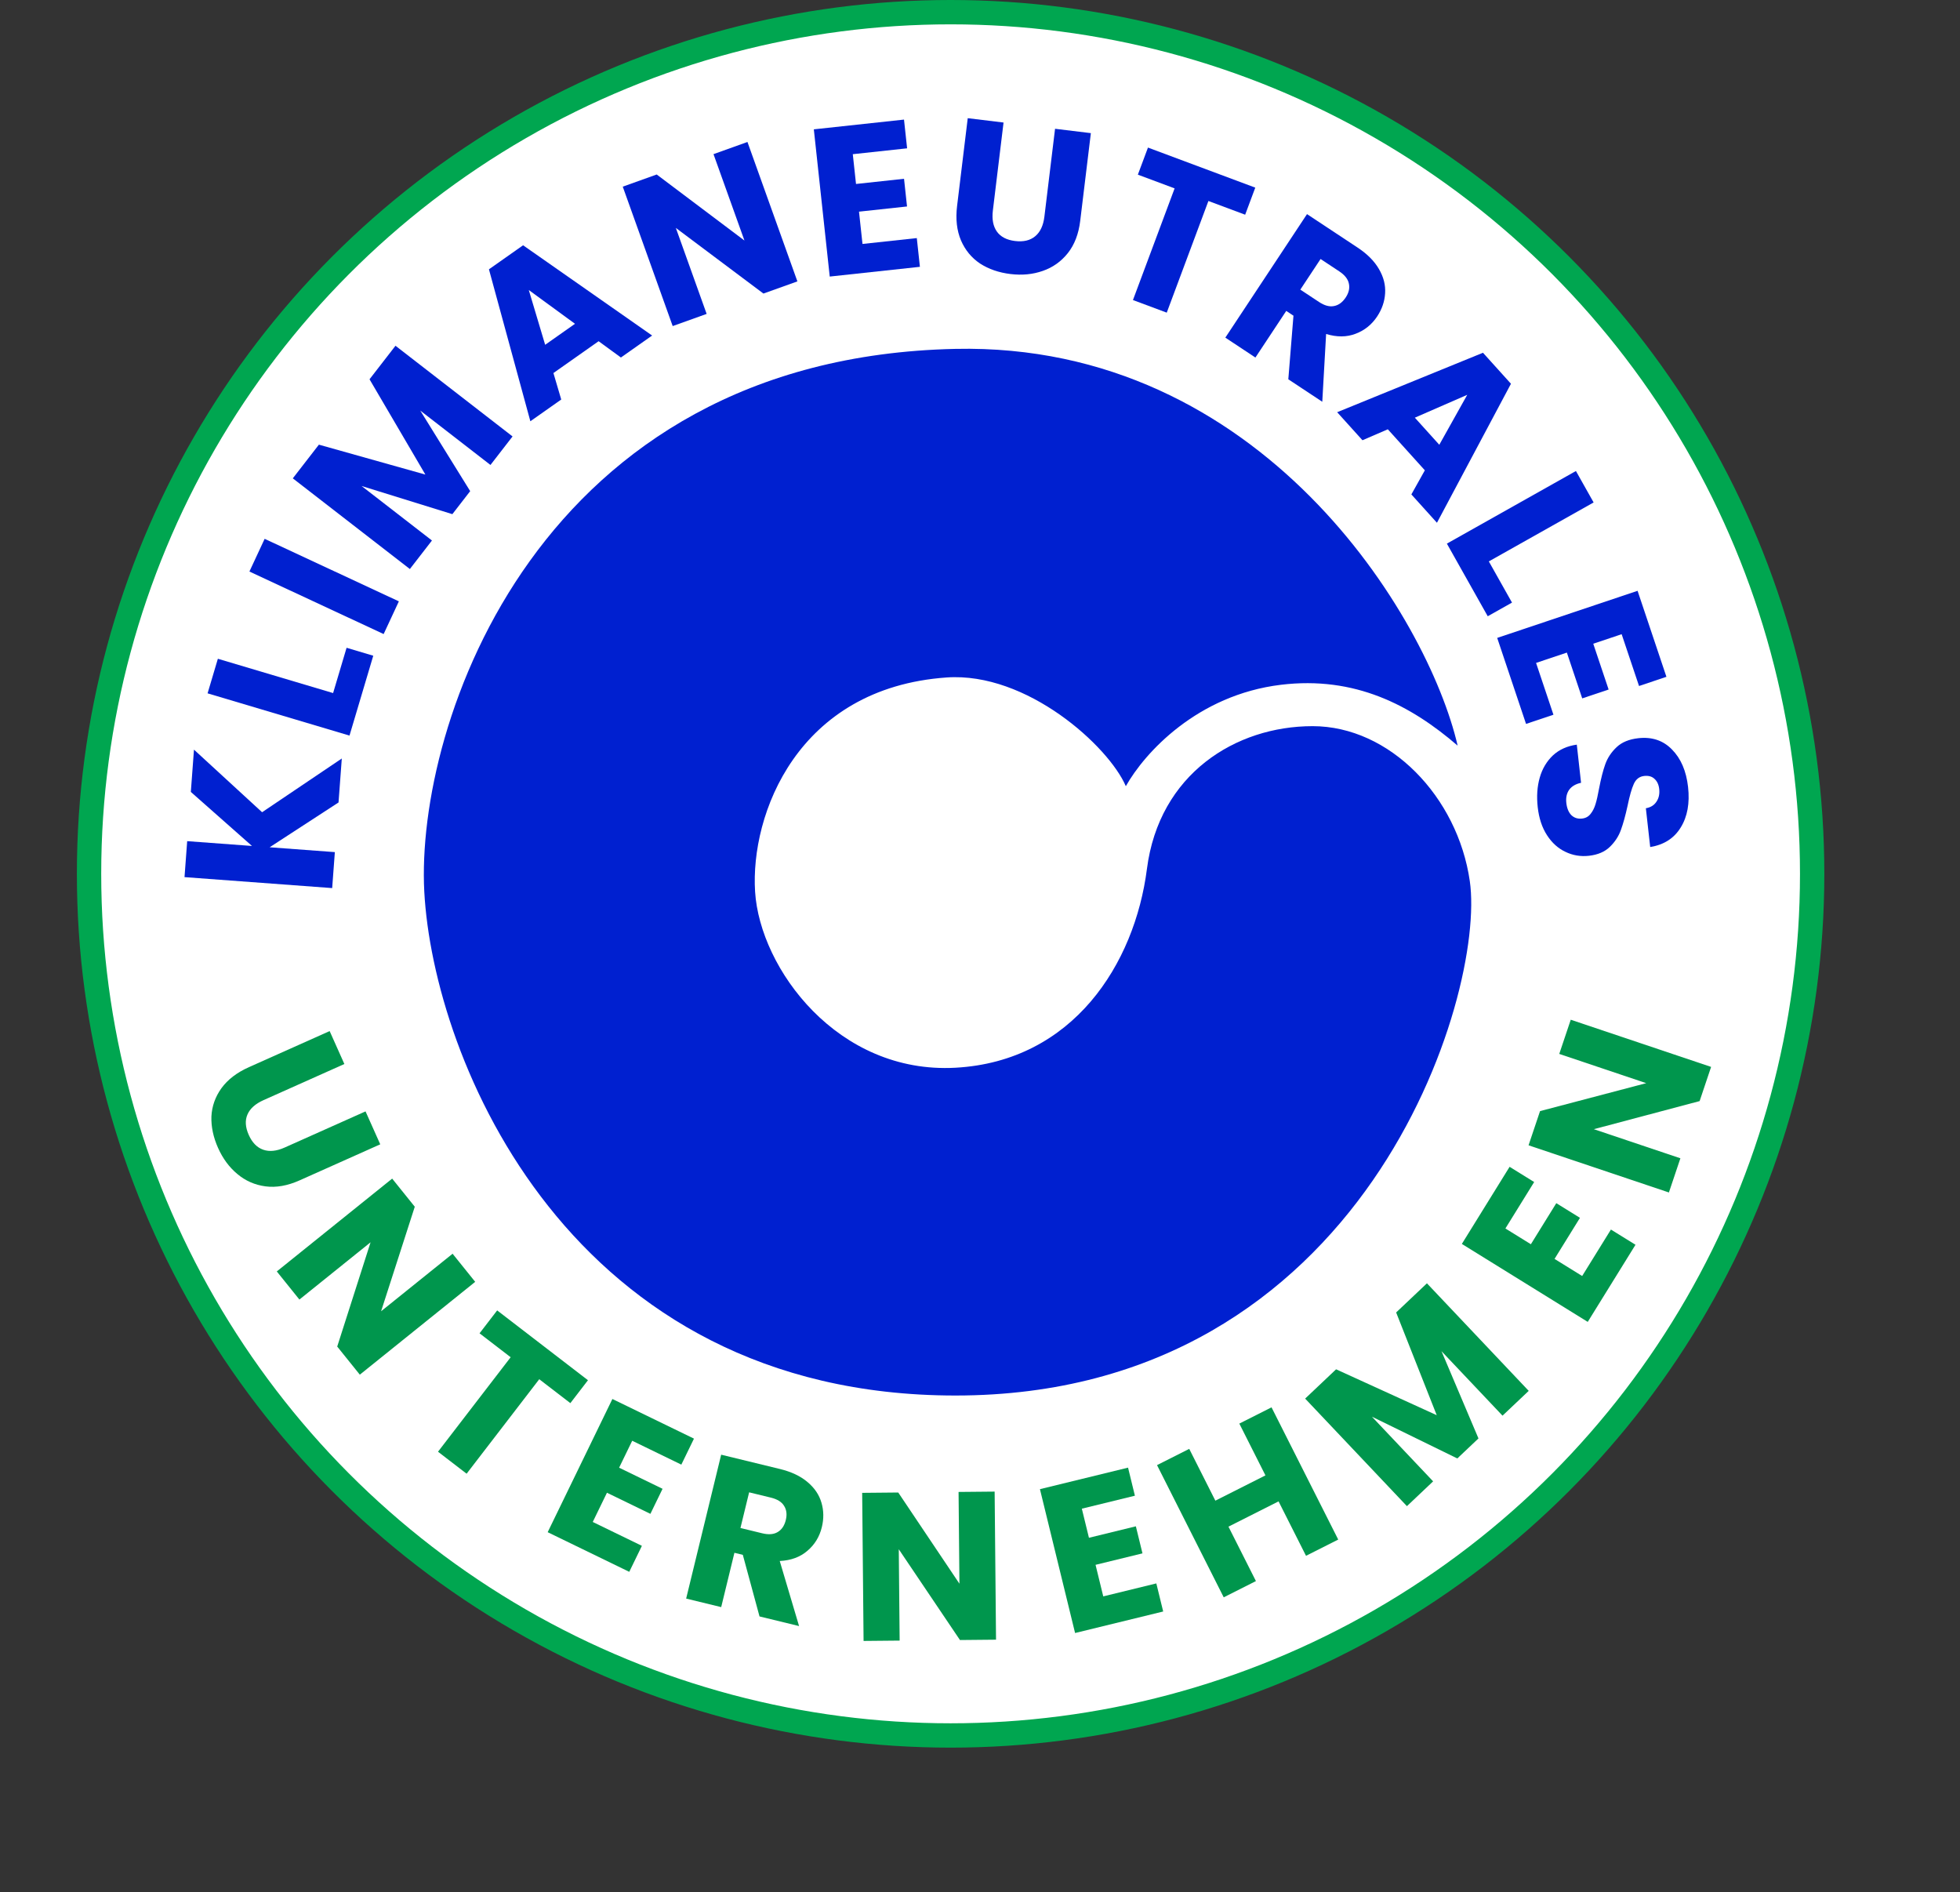 <svg width="1208" height="1166" viewBox="0 0 1208 1166" fill="none" xmlns="http://www.w3.org/2000/svg">
<rect x="0" y="0" width="1208" height="1166" fill="#333333" stroke="none"/>
<circle cx="585.881" cy="538.5" r="531" fill="white" stroke="#00A650" stroke-width="15"/>
<path d="M208.647 494.527L166.187 522.14L206.376 525.123L204.731 547.292L113.721 540.537L115.367 518.368L155.297 521.332L117.618 488.032L119.552 461.974L161.532 500.546L210.658 467.432L208.647 494.527Z" fill="#0020D0"/>
<path d="M205.299 427.109L213.607 399.199L230.053 404.095L215.404 453.311L127.936 427.275L134.278 405.969L205.299 427.109Z" fill="#0020D0"/>
<path d="M163.107 332.057L245.834 370.588L236.449 390.74L153.722 352.209L163.107 332.057Z" fill="#0020D0"/>
<path d="M243.75 213.077L315.899 268.96L302.286 286.535L259.017 253.021L289.788 302.671L278.803 316.854L222.853 299.499L266.225 333.093L252.612 350.667L180.463 294.784L196.544 274.023L262.175 292.465L227.749 233.735L243.75 213.077Z" fill="#0020D0"/>
<path d="M368.941 210.279L341.089 229.884L345.903 246.209L326.875 259.603L301.346 165.971L322.394 151.155L401.925 206.773L382.684 220.318L368.941 210.279ZM354.386 199.539L325.906 178.729L335.995 212.485L354.386 199.539Z" fill="#0020D0"/>
<path d="M491.453 173.41L470.526 180.907L416.54 140.453L435.524 193.446L414.596 200.943L383.819 115.029L404.747 107.532L458.82 148.23L439.749 94.993L460.677 87.496L491.453 173.41Z" fill="#0020D0"/>
<path d="M525.599 95.022L527.582 113.375L557.18 110.177L559.023 127.238L529.425 130.436L531.576 150.34L565.051 146.723L566.964 164.43L511.388 170.435L501.584 79.703L557.161 73.698L559.074 91.405L525.599 95.022Z" fill="#0020D0"/>
<path d="M618.513 75.511L611.933 129.713C611.275 135.133 612.102 139.468 614.414 142.717C616.726 145.966 620.463 147.903 625.625 148.53C630.787 149.157 634.922 148.175 638.03 145.584C641.139 142.993 643.022 138.987 643.68 133.567L650.26 79.365L672.328 82.044L665.763 136.117C664.782 144.204 662.231 150.835 658.11 156.009C653.99 161.184 648.832 164.836 642.637 166.965C636.528 169.104 629.903 169.74 622.762 168.873C615.622 168.007 609.379 165.852 604.035 162.409C598.787 158.891 594.868 154.138 592.278 148.149C589.698 142.073 588.899 134.992 589.88 126.905L596.445 72.832L618.513 75.511Z" fill="#0020D0"/>
<path d="M773.656 115.629L767.43 132.315L744.776 123.861L719.096 192.676L698.269 184.904L723.948 116.089L701.294 107.636L707.521 90.95L773.656 115.629Z" fill="#0020D0"/>
<path d="M794.025 233.745L797.196 194.541L792.75 191.601L773.748 220.336L755.205 208.074L805.544 131.953L836.664 152.533C842.664 156.501 847.068 160.919 849.874 165.788C852.753 170.705 854.021 175.7 853.68 180.773C853.386 185.774 851.757 190.515 848.793 194.997C845.447 200.058 841.013 203.62 835.492 205.683C830.044 207.795 823.987 207.842 817.321 205.823L814.953 247.585L794.025 233.745ZM801.426 178.48L812.921 186.081C816.318 188.328 819.398 189.17 822.16 188.607C824.995 188.091 827.416 186.315 829.424 183.279C831.336 180.388 831.974 177.537 831.339 174.727C830.776 171.965 828.795 169.46 825.398 167.213L813.903 159.613L801.426 178.48Z" fill="#0020D0"/>
<path d="M878.171 289.837L855.348 264.555L839.724 271.304L824.131 254.031L913.998 217.389L931.246 236.496L885.631 322.158L869.864 304.692L878.171 289.837ZM887.076 274.093L904.297 243.31L872.006 257.399L887.076 274.093Z" fill="#0020D0"/>
<path d="M917.608 345.975L931.887 371.354L916.931 379.768L891.752 335.015L971.287 290.266L982.188 309.64L917.608 345.975Z" fill="#0020D0"/>
<path d="M999.468 390.832L981.967 396.704L991.435 424.928L975.166 430.385L965.698 402.161L946.717 408.529L957.426 440.45L940.541 446.115L922.762 393.117L1009.28 364.092L1027.06 417.089L1010.18 422.754L999.468 390.832Z" fill="#0020D0"/>
<path d="M947.736 497.418C946.996 490.785 947.41 484.722 948.977 479.228C950.545 473.734 953.261 469.158 957.126 465.5C961 461.929 965.9 459.725 971.823 458.89L974.446 482.404C971.126 483.123 968.671 484.574 967.084 486.757C965.582 488.93 965.009 491.61 965.364 494.797C965.729 498.07 966.75 500.573 968.425 502.304C970.187 504.026 972.403 504.738 975.073 504.44C977.313 504.191 979.078 503.209 980.369 501.495C981.67 499.868 982.669 497.881 983.367 495.536C984.074 493.277 984.805 490.056 985.559 485.874C986.715 479.815 987.99 474.833 989.386 470.927C990.782 467.022 993.096 463.537 996.33 460.473C999.564 457.409 1004.02 455.56 1009.71 454.926C1018.15 453.984 1025.08 456.307 1030.5 461.894C1036 467.471 1039.3 475.17 1040.4 484.989C1041.51 494.98 1040 503.303 1035.86 509.956C1031.8 516.6 1025.54 520.613 1017.06 521.994L1014.39 498.093C1017.3 497.594 1019.46 496.262 1020.88 494.099C1022.38 491.926 1022.96 489.289 1022.61 486.188C1022.31 483.518 1021.34 481.446 1019.7 479.973C1018.14 478.49 1016.02 477.898 1013.35 478.196C1010.42 478.522 1008.29 480.155 1006.96 483.094C1005.63 486.032 1004.35 490.536 1003.11 496.604C1001.78 502.682 1000.41 507.631 999.008 511.45C997.612 515.356 995.34 518.836 992.193 521.89C989.046 524.945 984.759 526.774 979.332 527.38C974.164 527.956 969.321 527.145 964.803 524.945C960.294 522.832 956.512 519.417 953.457 514.7C950.402 509.983 948.495 504.222 947.736 497.418Z" fill="#0020D0"/>
<path d="M212.242 655.706L162.392 677.982C157.407 680.21 154.118 683.151 152.524 686.806C150.93 690.461 151.193 694.663 153.315 699.41C155.436 704.158 158.408 707.196 162.23 708.526C166.051 709.856 170.455 709.407 175.44 707.18L225.289 684.904L234.358 705.2L184.628 727.422C177.19 730.746 170.192 731.975 163.635 731.108C157.077 730.241 151.291 727.701 146.275 723.487C141.295 719.353 137.338 714.001 134.403 707.434C131.468 700.867 130.1 694.406 130.298 688.052C130.611 681.742 132.667 675.935 136.467 670.63C140.346 665.289 146.004 660.957 153.442 657.633L203.172 635.411L212.242 655.706Z" fill="#00964D"/>
<path d="M221.769 847.148L207.835 829.826L228.39 765.574L184.53 800.857L170.596 783.536L241.704 726.333L255.638 743.655L234.88 808.07L278.942 772.624L292.876 789.945L221.769 847.148Z" fill="#00964D"/>
<path d="M362.379 850.574L351.524 864.694L332.354 849.956L287.586 908.186L269.962 894.636L314.731 836.407L295.561 821.669L306.417 807.549L362.379 850.574Z" fill="#00964D"/>
<path d="M389.644 887.874L381.577 904.478L408.354 917.488L400.856 932.922L374.079 919.913L365.33 937.921L395.615 952.634L387.832 968.654L337.552 944.226L377.432 862.14L427.712 886.568L419.929 902.588L389.644 887.874Z" fill="#00964D"/>
<path d="M468.111 996.144L457.818 958.182L452.639 956.922L444.491 990.394L422.892 985.137L444.476 896.466L480.727 905.29C487.716 906.992 493.356 909.658 497.646 913.289C502.019 916.94 504.905 921.21 506.301 926.099C507.718 930.904 507.792 935.917 506.521 941.138C505.086 947.032 502.121 951.885 497.625 955.697C493.213 959.529 487.53 961.624 480.575 961.983L492.49 1002.08L468.111 996.144ZM456.359 941.638L469.748 944.897C473.706 945.861 476.889 945.61 479.297 944.144C481.79 942.7 483.466 940.209 484.327 936.672C485.147 933.304 484.782 930.405 483.233 927.976C481.767 925.568 479.056 923.882 475.098 922.919L461.709 919.66L456.359 941.638Z" fill="#00964D"/>
<path d="M613.88 1010.47L591.651 1010.68L553.942 954.741L554.473 1011.03L532.244 1011.24L531.383 919.982L553.612 919.772L591.324 975.969L590.791 919.422L613.02 919.212L613.88 1010.47Z" fill="#00964D"/>
<path d="M666.764 929.736L671.145 947.669L700.064 940.603L704.137 957.273L675.217 964.338L679.969 983.786L712.677 975.795L716.904 993.097L662.601 1006.36L640.942 917.711L695.245 904.444L699.472 921.745L666.764 929.736Z" fill="#00964D"/>
<path d="M783.674 867.289L824.78 948.767L804.933 958.78L788.01 925.237L757.137 940.813L774.059 974.356L754.212 984.369L713.106 902.891L732.953 892.878L749.056 924.796L779.929 909.22L763.827 877.302L783.674 867.289Z" fill="#00964D"/>
<path d="M879.457 790.855L942.188 857.137L926.043 872.417L888.422 832.667L911.219 886.447L898.189 898.779L845.561 873.053L883.271 912.897L867.126 928.178L804.395 861.897L823.468 843.846L885.497 872.129L860.479 808.817L879.457 790.855Z" fill="#00964D"/>
<path d="M927.822 757.059L943.517 766.777L959.189 741.467L973.779 750.501L958.106 775.811L975.127 786.351L992.853 757.724L1008 767.101L978.566 814.627L900.977 766.583L930.406 719.056L945.548 728.433L927.822 757.059Z" fill="#00964D"/>
<path d="M1054.6 657.49L1047.52 678.562L982.317 695.872L1035.67 713.805L1028.59 734.876L942.087 705.803L949.169 684.731L1014.62 667.504L961.013 649.488L968.095 628.417L1054.6 657.49Z" fill="#00964D"/>
<path d="M588.881 215.001C777.381 210.974 880.048 380.167 898.381 459.501C869.381 434.501 835 416.5 789.5 422C737.876 428.24 705.381 464 693.881 484.5C683.381 460 633 413.995 583.381 417.501C491.381 424.001 462.381 502 465.381 549.5C468.381 597 516.381 662 588.881 658C661.381 654 699.381 594 706.881 535.5C714.381 477 761.5 447.5 809 447.5C856.5 447.5 898.381 491 905.881 543C915.905 612.5 841.881 860.001 588.881 860.001C350.881 860.001 267 652.5 261.5 549.5C256 446.5 331.381 220.501 588.881 215.001Z" fill="#0020D0"/>
</svg>
